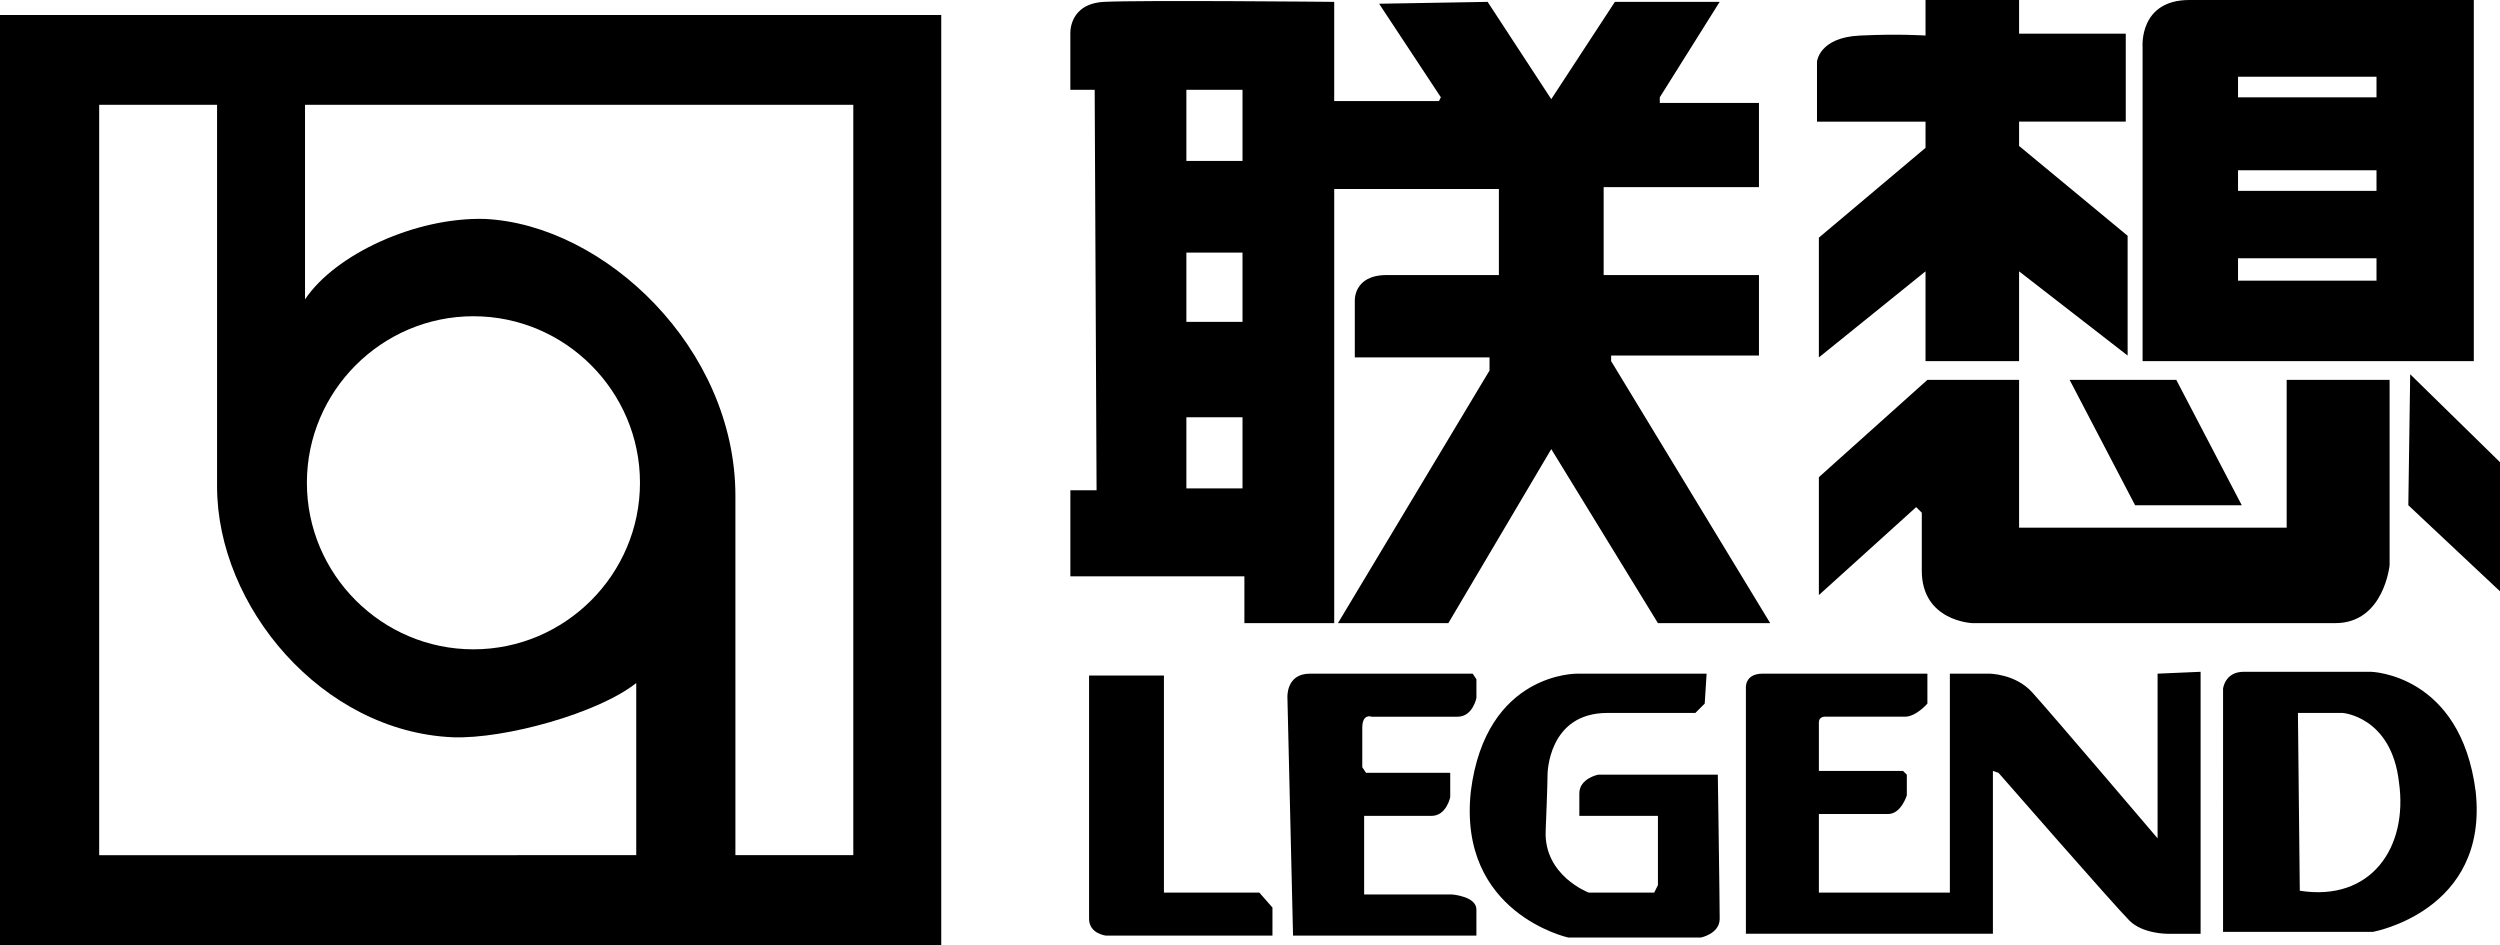 <?xml version="1.0" encoding="UTF-8" standalone="no"?>
<!-- Created with Inkscape (http://www.inkscape.org/) -->

<svg
   xmlns:dc="http://purl.org/dc/elements/1.1/"
   xmlns:cc="http://creativecommons.org/ns#"
   xmlns:rdf="http://www.w3.org/1999/02/22-rdf-syntax-ns#"
   xmlns:svg="http://www.w3.org/2000/svg"
   xmlns="http://www.w3.org/2000/svg"
   xmlns:sodipodi="http://sodipodi.sourceforge.net/DTD/sodipodi-0.dtd"
   xmlns:inkscape="http://www.inkscape.org/namespaces/inkscape"
   width="1000"
   height="377.995"
   viewBox="0 0 264.583 100.011"
   version="1.1"
   id="svg17919"
   inkscape:version="0.92.2 (5c3e80d, 2017-08-06)"
   sodipodi:docname="Legend Group.svg">
  <defs
     id="defs17913" />
  <sodipodi:namedview
     id="base"
     pagecolor="#ffffff"
     bordercolor="#666666"
     borderopacity="1.0"
     inkscape:pageopacity="0.0"
     inkscape:pageshadow="2"
     inkscape:zoom="0.7"
     inkscape:cx="550.28611"
     inkscape:cy="361.23077"
     inkscape:document-units="px"
     inkscape:current-layer="layer1"
     showgrid="false"
     units="px"
     inkscape:window-width="1366"
     inkscape:window-height="705"
     inkscape:window-x="-8"
     inkscape:window-y="-8"
     inkscape:window-maximized="1" />
  <g
     inkscape:label="Layer 1"
     inkscape:groupmode="layer"
     id="layer1"
     transform="translate(0,-196.989)">
    <path
       d="m 32.479,248.083 c 0,-9.703 7.922,-17.625 17.626,-17.625 9.704,0 17.626,7.922 17.626,17.625 0,9.704 -7.921,17.626 -17.626,17.626 -9.704,0 -17.626,-7.922 -17.626,-17.626 z m 45.352,39.411 H 90.307 v -79.415 H 32.281 v 20.596 c 3.169,-4.753 11.684,-8.714 19.012,-8.516 12.674,0.595 26.537,13.665 26.537,29.311 z m -10.496,0 V 269.274 c -3.961,3.169 -13.863,5.941 -19.408,5.743 C 34.063,274.423 22.973,261.154 22.973,248.48 V 208.08 H 10.497 v 79.415 z M 0,198.574 h 99.615 v 98.426 H 0 V 198.574"
       style="fill-opacity:1;fill-rule:evenodd;stroke:none;stroke-width:0.151"
       id="path16"
       inkscape:connector-curvature="0" />
    <path
       d="m 115.26,268.482 h 7.922 v 22.973 h 10.099 l 1.387,1.584 v 2.97 h -17.626 c 0,0 -1.782,-0.198 -1.782,-1.782 0,-1.386 0,-25.745 0,-25.745 z m 20.993,2.377 c 0,0 -0.198,-2.574 2.377,-2.574 2.574,0 17.229,0 17.229,0 l 0.396,0.594 v 1.981 c 0,0 -0.396,1.98 -1.98,1.98 -1.585,0 -9.11,0 -9.11,0 0,0 -0.991,-0.396 -0.991,1.188 0,1.584 0,4.158 0,4.158 l 0.396,0.594 h 8.912 v 2.574 c 0,0 -0.396,1.981 -1.981,1.981 -1.782,0 -7.13,0 -7.13,0 v 8.318 h 9.308 c 0,0 2.574,0.198 2.574,1.585 0,1.188 0,2.772 0,2.772 H 136.847 Z m 44.362,-2.574 h -13.665 c 0,0 -9.704,-0.198 -11.29,12.476 -1.385,12.873 10.299,15.447 10.299,15.447 h 14.061 c 0,0 1.98,-0.396 1.98,-1.981 0,-1.782 -0.197,-15.249 -0.197,-15.249 h -12.675 c 0,0 -1.981,0.396 -1.981,1.98 0,1.584 0,2.376 0,2.376 h 8.318 v 7.328 l -0.394,0.792 h -6.933 c 0,0 -4.753,-1.783 -4.554,-6.535 0.197,-4.753 0.197,-5.941 0.197,-5.941 0,0 0,-6.536 6.338,-6.536 6.535,0 9.307,0 9.307,0 l 0.991,-0.99 z m 52.282,-0.198 v 27.726 h -3.565 c 0,0 -2.574,0 -3.961,-1.387 -1.584,-1.584 -13.862,-15.646 -13.862,-15.646 l -0.593,-0.198 v 17.23 h -26.142 v -25.944 c 0,0 -0.197,-1.584 1.782,-1.584 1.981,0 17.427,0 17.427,0 v 3.169 c 0,0 -1.188,1.386 -2.376,1.386 -0.991,0 -8.516,0 -8.516,0 0,0 -0.593,0 -0.593,0.595 0,0.792 0,5.149 0,5.149 h 8.911 l 0.396,0.396 v 2.178 c 0,0 -0.593,1.981 -1.98,1.981 -1.189,0 -7.327,0 -7.327,0 v 8.318 h 13.862 v -23.171 h 4.158 c 0,0 2.773,0 4.556,1.98 1.98,2.178 13.269,15.447 13.269,15.447 v -17.427 z m 2.377,1.782 c 0,0 0.197,-1.782 2.178,-1.782 1.782,0 13.466,0 13.466,0 0,0 9.506,0.198 11.091,12.674 1.387,12.675 -10.892,14.854 -10.892,14.854 h -15.844 z m 7.922,2.575 h 4.753 c 0,0 5.149,0.396 5.941,7.328 0.991,6.931 -2.97,12.674 -10.496,11.486 l -0.197,-18.814"
       style="fill-opacity:1;fill-rule:evenodd;stroke:none;stroke-width:0.151"
       id="path18"
       inkscape:connector-curvature="0" />
    <path
       d="m 203.785,196.989 h 9.901 v 3.565 h 11.29 v 9.308 H 213.686 v 2.574 l 11.487,9.506 v 12.675 l -11.487,-8.912 v 9.507 h -9.901 v -9.507 l -11.288,9.111 V 222.141 l 11.288,-9.507 v -2.772 h -11.487 v -6.338 c 0,0 0.199,-2.574 4.556,-2.773 4.158,-0.197 6.931,0 6.931,0 z m 22.972,4.952 c 0,0 -0.396,-4.952 4.952,-4.952 5.347,0 30.102,0 30.102,0 v 38.222 H 226.757 Z m 10.1,3.169 h 14.656 v 2.178 h -14.656 z m 0,9.901 h 14.656 v 2.178 h -14.656 z m 0,9.308 h 14.656 v 2.377 h -14.656 z m -17.823,12.872 h 11.288 l 6.931,13.27 h -11.288 z m -26.537,10.299 11.485,-10.299 h 9.704 v 15.646 h 28.319 v -15.646 h 10.894 v 19.607 c 0,0 -0.595,6.139 -5.743,6.139 -5.15,0 -38.421,0 -38.421,0 0,0 -5.346,-0.198 -5.346,-5.545 v -6.139 l -0.595,-0.595 -10.297,9.309 z m 62.581,-10.892 9.506,9.308 v 13.665 l -9.704,-9.11 z M 115.854,206.494 h -2.575 v -5.941 c 0,0 -0.198,-3.169 3.565,-3.366 3.961,-0.199 24.36,0 24.36,0 v 10.496 h 11.089 l 0.199,-0.396 -6.535,-9.903 11.485,-0.197 6.734,10.297 6.734,-10.297 h 11.089 l -6.337,10.1 v 0.593 h 10.496 v 8.912 h -16.437 v 9.308 h 16.437 v 8.515 h -15.645 v 0.595 l 16.833,27.726 H 175.464 l -11.288,-18.418 -10.892,18.418 h -11.684 l 16.041,-26.735 v -1.387 h -14.258 v -5.942 c 0,0 -0.199,-2.772 3.366,-2.772 3.565,0 11.883,0 11.883,0 v -9.11 h -17.427 v 45.945 h -9.507 v -4.951 h -18.418 v -9.11 h 2.773 z m 9.704,0 h 5.941 v 7.526 h -5.941 z m 0,17.23 h 5.941 v 7.327 h -5.941 z m 0,17.427 h 5.941 v 7.526 h -5.941 v -7.526"
       style="fill-opacity:1;fill-rule:evenodd;stroke:none;stroke-width:0.151"
       id="path20"
       inkscape:connector-curvature="0" />
  </g>
</svg>
